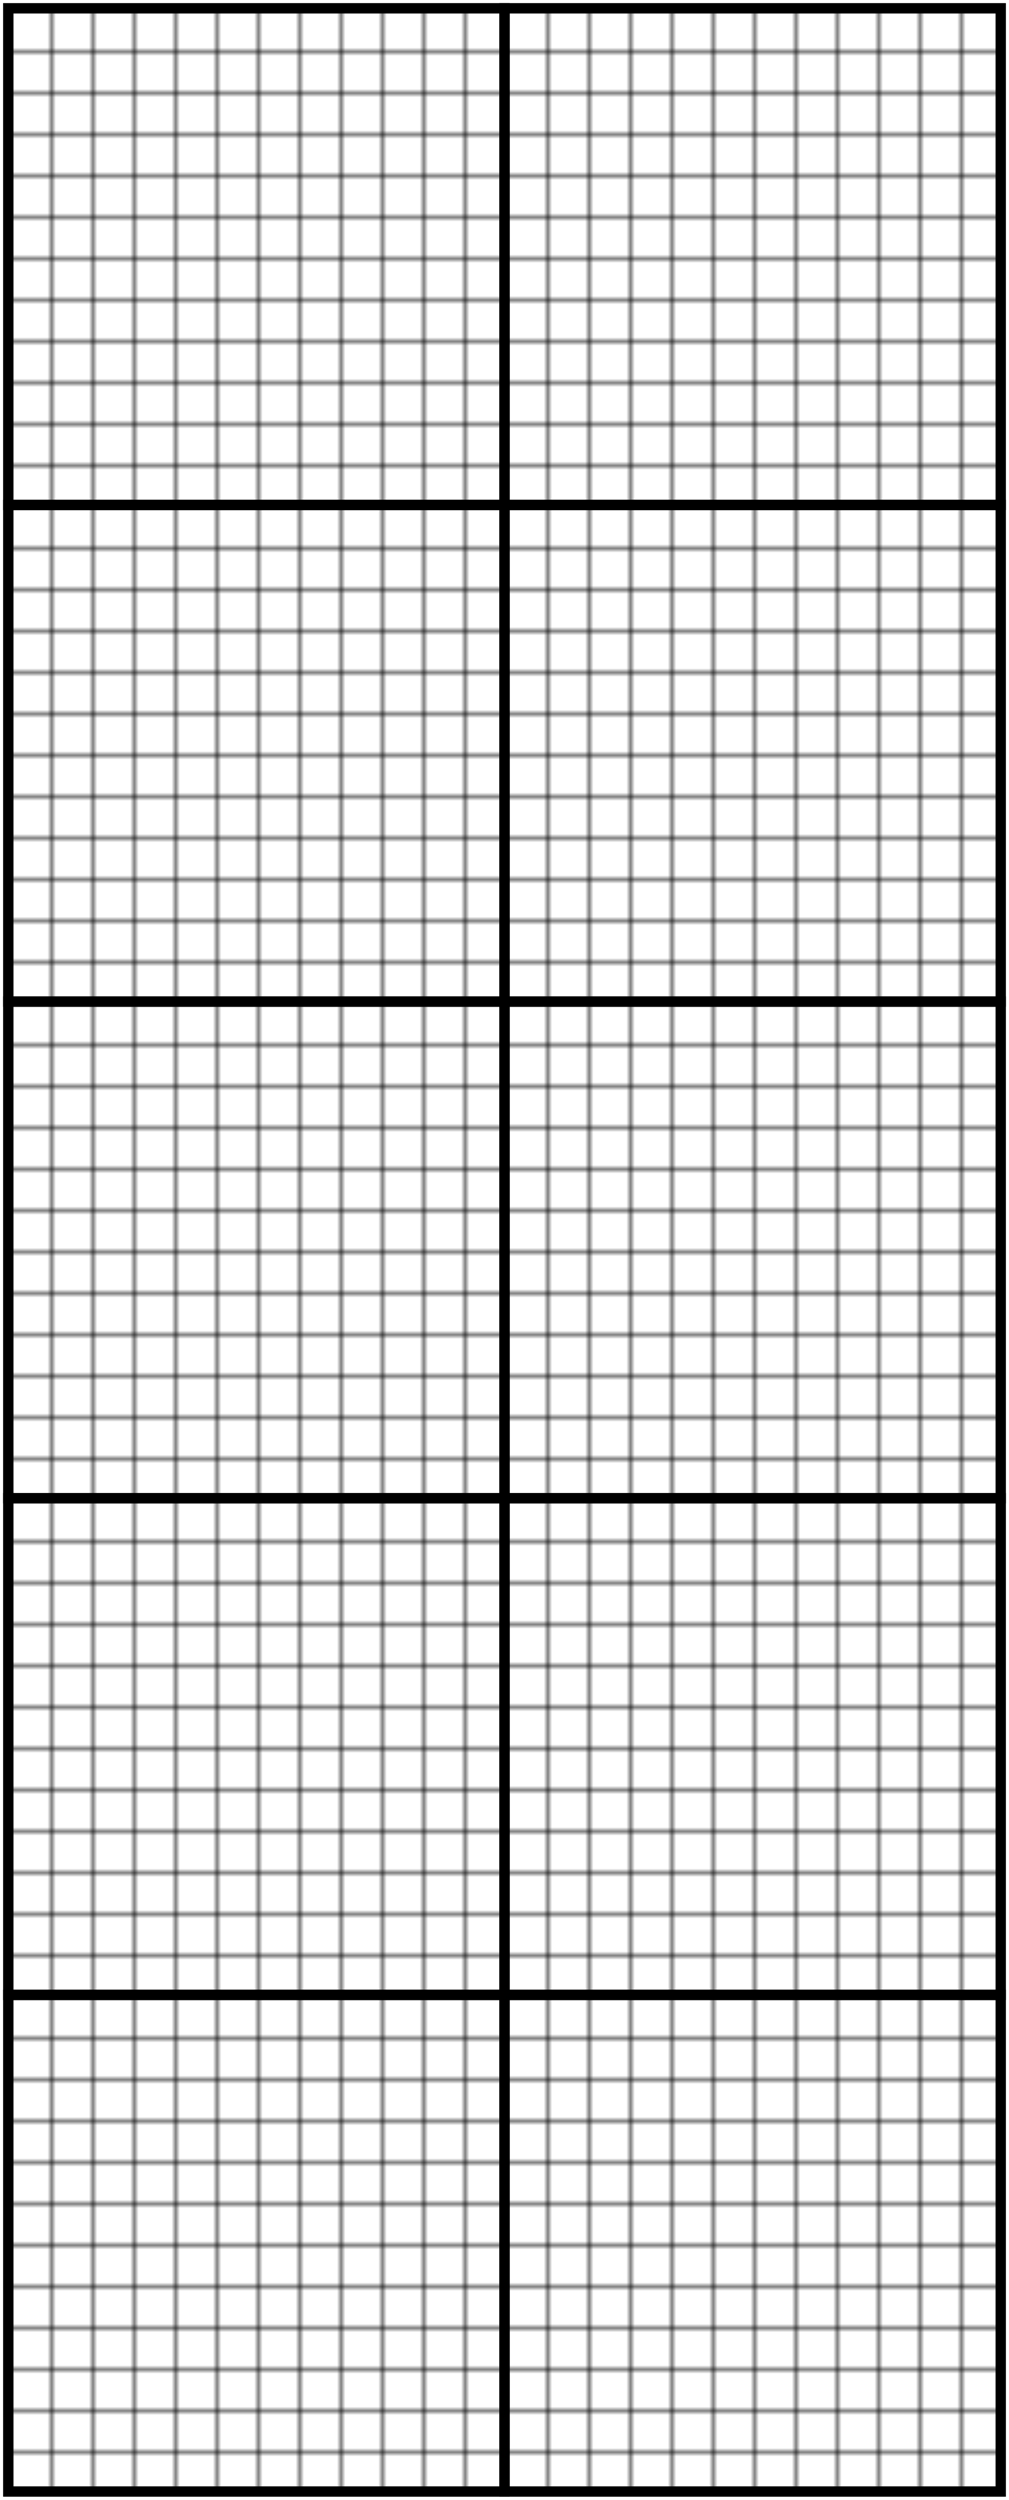 <svg version="1.1" viewBox="-2 -2 244 604" xmlns="http://www.w3.org/2000/svg" xmlns:xlink="http://www.w3.org/1999/xlink">
<title>GCD of 24 and 60</title>
<defs>
	<pattern id="grid" width="10" height="10" patternUnits="userSpaceOnUse">
		<path d="M0,0 H10 M0,10 V0" stroke="black"/>
	</pattern>
</defs>
<g id="row" stroke-width="2.5" stroke="black" fill="url(#grid)">
	<rect width="120" height="120"/><rect x="120" width="120" height="120"/>
</g>
<g id="row2"><use xlink:href="#row" y="120"/><use xlink:href="#row" y="240"/></g>
<use xlink:href="#row2" y="240"/>
</svg>
